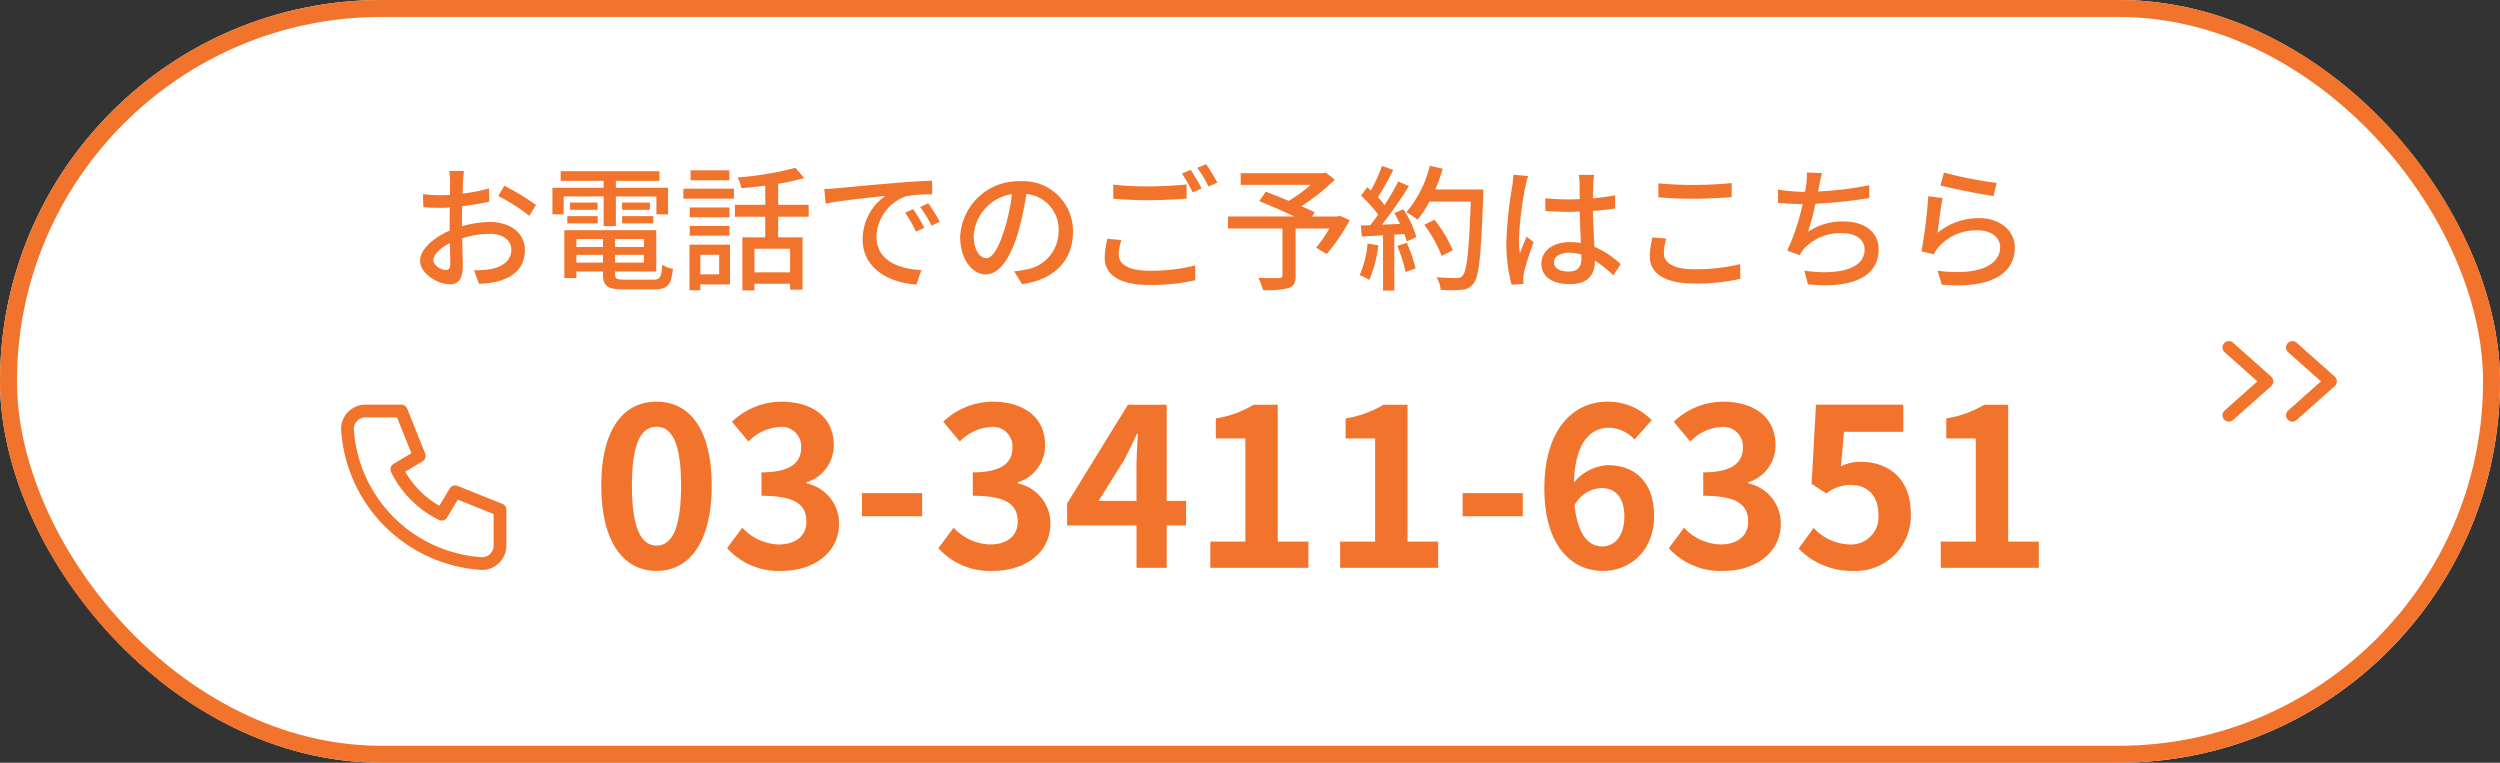 <svg xmlns="http://www.w3.org/2000/svg" xmlns:xlink="http://www.w3.org/1999/xlink" width="295" height="90" viewBox="0 0 295 90">
  <rect x="0" y="0" width="295" height="90" fill="#333333" stroke="none"/>
  <defs>
    <clipPath id="clip-path">
      <rect x="10" y="10" width="295" height="90" fill="none"/>
    </clipPath>
  </defs>
  <g id="Group_18419" data-name="Group 18419" transform="translate(-40 -3274.5)">
    <g id="Scroll_Group_6" data-name="Scroll Group 6" transform="translate(30 3264.5)" clip-path="url(#clip-path)" style="isolation: isolate">
      <g id="Rectangle_12342" data-name="Rectangle 12342" transform="translate(10 10)" fill="#fff" stroke="#f2732b" stroke-width="2">
        <rect width="295" height="90" rx="45" stroke="none"/>
        <rect x="1" y="1" width="293" height="88" rx="44" fill="none"/>
      </g>
    </g>
    <path id="Path_16536" data-name="Path 16536" d="M-78.52.364c3.9,0,6.5-3.432,6.5-10.062s-2.6-9.906-6.5-9.906c-3.926,0-6.526,3.25-6.526,9.906C-85.046-3.068-82.446.364-78.52.364Zm0-2.99c-1.664,0-2.912-1.664-2.912-7.072,0-5.382,1.248-6.942,2.912-6.942,1.638,0,2.886,1.56,2.886,6.942C-75.634-4.29-76.882-2.626-78.52-2.626ZM-63.752.364c3.666,0,6.76-2.054,6.76-5.59A4.808,4.808,0,0,0-60.84-9.958v-.13a4.558,4.558,0,0,0,3.224-4.394c0-3.3-2.522-5.122-6.24-5.122a8.536,8.536,0,0,0-5.772,2.366l1.95,2.34a5.49,5.49,0,0,1,3.64-1.716A2.3,2.3,0,0,1-61.464-14.2c0,1.716-1.144,2.938-4.68,2.938V-8.5c4.186,0,5.3,1.17,5.3,3.068,0,1.716-1.326,2.678-3.276,2.678a6.112,6.112,0,0,1-4.29-1.976L-70.2-2.314A8.179,8.179,0,0,0-63.752.364Zm9.464-6.448h7.1v-2.73h-7.1ZM-38.818.364c3.666,0,6.76-2.054,6.76-5.59a4.808,4.808,0,0,0-3.848-4.732v-.13a4.558,4.558,0,0,0,3.224-4.394c0-3.3-2.522-5.122-6.24-5.122a8.536,8.536,0,0,0-5.772,2.366l1.95,2.34a5.49,5.49,0,0,1,3.64-1.716A2.3,2.3,0,0,1-36.53-14.2c0,1.716-1.144,2.938-4.68,2.938V-8.5c4.186,0,5.3,1.17,5.3,3.068,0,1.716-1.326,2.678-3.276,2.678a6.112,6.112,0,0,1-4.29-1.976l-1.794,2.418A8.179,8.179,0,0,0-38.818.364ZM-26.364-7.9l2.99-4.784c.546-1.04,1.066-2.106,1.534-3.12h.1c-.052,1.118-.156,2.86-.156,3.978V-7.9Zm10.322,0H-18.33V-19.24h-4.576L-30.082-7.592v2.6h8.19V0h3.562V-4.992h2.288Zm2.86,7.9h11.57V-3.094H-5.226V-19.24H-8.06a12.48,12.48,0,0,1-4.472,1.612v2.366h3.484V-3.094h-4.134ZM2.132,0H13.7V-3.094H10.088V-19.24H7.254a12.48,12.48,0,0,1-4.472,1.612v2.366H6.266V-3.094H2.132ZM16.588-6.084h7.1v-2.73h-7.1ZM33.072-2.522c-1.612,0-2.912-1.352-3.276-4.862a3.8,3.8,0,0,1,3.146-2.028c1.664,0,2.73,1.066,2.73,3.354C35.672-3.718,34.5-2.522,33.072-2.522ZM38.9-17.42A7.128,7.128,0,0,0,33.67-19.6c-3.874,0-7.436,3.068-7.436,10.244,0,6.786,3.25,9.724,6.916,9.724,3.276,0,6.032-2.47,6.032-6.422,0-4.134-2.288-6.058-5.512-6.058a5.6,5.6,0,0,0-3.952,2.054c.156-4.81,1.976-6.474,4.186-6.474a4.177,4.177,0,0,1,2.964,1.4ZM47.372.364c3.666,0,6.76-2.054,6.76-5.59a4.808,4.808,0,0,0-3.848-4.732v-.13a4.558,4.558,0,0,0,3.224-4.394c0-3.3-2.522-5.122-6.24-5.122A8.536,8.536,0,0,0,41.5-17.238l1.95,2.34a5.49,5.49,0,0,1,3.64-1.716A2.3,2.3,0,0,1,49.66-14.2c0,1.716-1.144,2.938-4.68,2.938V-8.5c4.186,0,5.3,1.17,5.3,3.068,0,1.716-1.326,2.678-3.276,2.678a6.112,6.112,0,0,1-4.29-1.976L40.924-2.314A8.179,8.179,0,0,0,47.372.364Zm15.366,0A6.5,6.5,0,0,0,69.472-6.4c0-4.186-2.7-6.11-5.928-6.11a4.976,4.976,0,0,0-2.314.546l.364-4.082h6.994v-3.2h-10.3l-.52,9.334,1.742,1.144A4.6,4.6,0,0,1,62.4-9.776c1.95,0,3.25,1.248,3.25,3.484a3.231,3.231,0,0,1-3.406,3.536,5.981,5.981,0,0,1-4.238-1.95L56.238-2.262A8.769,8.769,0,0,0,62.738.364ZM73.008,0h11.57V-3.094H80.964V-19.24H78.13a12.48,12.48,0,0,1-4.472,1.612v2.366h3.484V-3.094H73.008Z" transform="translate(196 3341.5)" fill="#f2732b"/>
    <path id="Path_16507" data-name="Path 16507" d="M5.118,4H9.353l2.118,5.294L8.824,10.882a11.647,11.647,0,0,0,5.294,5.294l1.588-2.647L21,15.647v4.235A2.118,2.118,0,0,1,18.882,22,16.941,16.941,0,0,1,3,6.118,2.118,2.118,0,0,1,5.118,4" transform="translate(78 3319)" fill="none" stroke="#f2732b" stroke-linecap="round" stroke-linejoin="round" stroke-width="1.5"/>
    <path id="Path_16535" data-name="Path 16535" d="M-91.392-1.136c-.544,0-1.472-.544-1.472-1.168,0-.64.8-1.44,1.952-2,.016,1.024.048,1.936.048,2.432C-90.864-1.344-91.056-1.136-91.392-1.136Zm1.9-5.712c0-.56.016-1.184.032-1.824A31.438,31.438,0,0,0-86.272-9.2l-.032-1.568a19.267,19.267,0,0,1-3.12.608c.032-.56.048-1.072.064-1.456s.064-.912.1-1.216h-1.728a10.136,10.136,0,0,1,.1,1.248c0,.288-.016.864-.016,1.584-.384.016-.752.032-1.088.032a15.729,15.729,0,0,1-2.1-.128l.048,1.536c.624.064,1.376.08,2.08.08.3,0,.656-.016,1.04-.048-.016.592-.016,1.184-.016,1.744v.992c-1.872.816-3.488,2.208-3.488,3.552C-94.432-.7-92.32.544-90.944.544c.928,0,1.552-.48,1.552-2.16,0-.624-.048-1.952-.064-3.264a10.621,10.621,0,0,1,3.248-.528c1.44,0,2.544.672,2.544,1.888,0,1.344-1.168,2.048-2.5,2.288a10.6,10.6,0,0,1-1.9.112l.576,1.6a10.611,10.611,0,0,0,2-.224c2.336-.56,3.424-1.872,3.424-3.76,0-2.032-1.776-3.3-4.128-3.3a12.216,12.216,0,0,0-3.3.5ZM-85.2-9.872a23.457,23.457,0,0,1,3.664,2.336l.784-1.28A29.255,29.255,0,0,0-84.5-11.088ZM-72.768-6.32h1.44v-3.5h4.784v2.112h1.376v-3.136h-6.16v-.816h5.136V-12.8H-77.84v1.136h5.072v.816h-6.048v3.136h1.328V-9.824h4.72Zm2.176-.32h3.68V-7.5h-3.68Zm0-2.464v.864h3.28V-9.1ZM-77.056-6.64h3.584V-7.5h-3.584Zm.32-2.464v.864h3.248V-9.1Zm.752,7.088v-.912h3.136v.912ZM-72.848-4.8v.944h-3.136V-4.8Zm4.832.944h-3.408V-4.8h3.408Zm-3.408,1.84v-.912h3.408v.912ZM-70.24,0c-.992,0-1.184-.1-1.184-.656v-.3h4.864V-5.84H-77.408V-.192h1.424V-.96h3.136v.3c0,1.44.544,1.808,2.512,1.808h3.5c1.616,0,2.048-.5,2.24-2.432a3.1,3.1,0,0,1-1.264-.48C-65.952-.272-66.112,0-66.912,0Zm12.3-12.9h-4.576v1.168h4.576Zm-1.2,9.968v2.3H-61.36v-2.3Zm1.28-1.2H-62.64V1.248h1.28V.56h3.5Zm-4.752-1.056h4.688V-6.336h-4.688Zm4.688-3.328h-4.688V-7.36h4.688Zm-5.44-1.04h5.968v-1.184H-63.36ZM-50.768-.864h-4.208V-3.648h4.208Zm2.192-6.56V-8.832h-3.6v-2.48a28.9,28.9,0,0,0,3.072-.672l-1.04-1.216a37.212,37.212,0,0,1-6.816,1.136,4.549,4.549,0,0,1,.432,1.264c.912-.064,1.872-.176,2.832-.288v2.256H-57.28v1.408H-53.7v2.432h-2.7V1.264h1.424V.48h4.208v.7H-49.3V-4.992h-2.88V-7.424Zm12.336-.9-.96.416a15.13,15.13,0,0,1,1.28,2.24l.992-.448A22.337,22.337,0,0,0-36.24-8.32Zm1.776-.688-.96.432A15.016,15.016,0,0,1-34.08-6.368l.976-.48A25.036,25.036,0,0,0-34.464-9.008Zm-12.272-1.7.16,1.744c1.776-.384,5.664-.768,7.04-.912a6.276,6.276,0,0,0-2.672,5.136c0,3.488,3.248,5.152,6.352,5.312l.576-1.7c-2.608-.128-5.3-1.072-5.3-3.968A5.238,5.238,0,0,1-37.088-9.84,15.187,15.187,0,0,1-34-10.064l-.016-1.616c-1.072.032-2.672.128-4.352.272-2.912.24-5.744.512-6.9.624C-45.584-10.752-46.128-10.72-46.736-10.7Zm19.088,8.176c-.64,0-1.456-.832-1.456-2.656a5.311,5.311,0,0,1,4.512-4.9A21.953,21.953,0,0,1-25.456-6C-26.192-3.552-26.96-2.528-27.648-2.528ZM-23.392.528c3.872-.544,6-2.848,6-6.16a5.872,5.872,0,0,0-6.224-5.984A6.886,6.886,0,0,0-30.7-5.04c0,2.64,1.44,4.416,3.008,4.416,1.584,0,2.9-1.808,3.856-5.04a36.263,36.263,0,0,0,.944-4.448A4.19,4.19,0,0,1-19.088-5.7a4.551,4.551,0,0,1-3.84,4.5,8.972,8.972,0,0,1-1.408.224ZM-3.5-12.96l-1.04.432A16.3,16.3,0,0,1-3.264-10.3l1.056-.464A23.186,23.186,0,0,0-3.5-12.96Zm1.824-.672-1.04.432a15.24,15.24,0,0,1,1.328,2.208l1.04-.464A24.828,24.828,0,0,0-1.68-13.632Zm-10.96,4.08c1.28.1,2.64.176,4.256.176,1.472,0,3.312-.112,4.4-.192v-1.664c-1.168.112-2.864.224-4.416.224a35.862,35.862,0,0,1-4.24-.208Zm-.688,4.72a9.653,9.653,0,0,0-.32,2.24c0,2.08,1.84,3.216,5.248,3.216A23.313,23.313,0,0,0-2.96.064L-2.976-1.68a20.834,20.834,0,0,1-5.472.624c-2.432,0-3.536-.8-3.536-1.9a6.037,6.037,0,0,1,.3-1.712Zm27.376-2.72-.272.1H10.832l.3-.5c-.416-.208-.96-.448-1.568-.72a25.056,25.056,0,0,0,3.952-3.136l-1.088-.832-.32.08H2.4v1.376h8.256A16.784,16.784,0,0,1,8.064-9.3c-.944-.4-1.9-.768-2.7-1.088l-.768,1.12c1.248.5,2.832,1.2,4.128,1.808H.9v1.424H7.328V-.5c0,.24-.08.3-.384.32-.3,0-1.424.016-2.464-.032a7.241,7.241,0,0,1,.56,1.44A10.361,10.361,0,0,0,8.032.992c.64-.208.848-.624.848-1.456V-6.032h3.984A15.782,15.782,0,0,1,11.3-3.776l1.248.752a22.125,22.125,0,0,0,2.72-4Zm3.328,3.28a12.092,12.092,0,0,1-.944,3.744,6.253,6.253,0,0,1,1.136.56,14.815,14.815,0,0,0,1.072-4.08Zm3.5.288a17.278,17.278,0,0,1,.976,3.072l1.184-.416A17.449,17.449,0,0,0,22-4.352Zm-.352-3.872a13.763,13.763,0,0,1,.672,1.28l-2.128.08a50.222,50.222,0,0,0,3.184-4.544l-1.264-.544A29.818,29.818,0,0,1,19.376-8.8a9.321,9.321,0,0,0-.784-.928c.576-.864,1.248-2.128,1.824-3.216l-1.344-.48a18.45,18.45,0,0,1-1.312,2.9l-.432-.384-.72.992a17.218,17.218,0,0,1,2.016,2.24c-.32.448-.624.864-.928,1.248l-1.12.032L16.7-5.088c.736-.048,1.584-.1,2.5-.144V1.28h1.328V-5.312l1.184-.08A8.06,8.06,0,0,1,22-4.5l1.136-.544A13.521,13.521,0,0,0,21.6-8.32Zm10.5-2.784H25.36a21.185,21.185,0,0,0,.88-2.448l-1.52-.352a13.388,13.388,0,0,1-2.768,5.472,11.123,11.123,0,0,1,1.312.9,12.437,12.437,0,0,0,1.408-2.144h4.88c-.208,5.872-.464,8.24-.976,8.752a.767.767,0,0,1-.688.272c-.384,0-1.344-.016-2.384-.1A3.351,3.351,0,0,1,26,1.2a15.294,15.294,0,0,0,2.464-.016A1.709,1.709,0,0,0,29.872.448c.672-.816.88-3.312,1.152-10.368Zm-3.6,7.168a15.094,15.094,0,0,0-2.16-3.6l-1.2.592A15.72,15.72,0,0,1,26.112-2.8Zm7.152-8.912c-.016.416-.08.912-.128,1.312a47.709,47.709,0,0,0-.7,6.64A18.839,18.839,0,0,0,34.368.592L35.776.5C35.76.3,35.76.064,35.744-.1a3.815,3.815,0,0,1,.08-.72c.176-.816.72-2.432,1.136-3.616l-.816-.64c-.24.576-.576,1.344-.8,2a11.787,11.787,0,0,1-.112-1.664A39.545,39.545,0,0,1,36-11.008a10.447,10.447,0,0,1,.32-1.216Zm8.032,9.84c0,.992-.368,1.584-1.536,1.584-1.008,0-1.712-.368-1.712-1.1,0-.656.72-1.12,1.776-1.12a5.639,5.639,0,0,1,1.472.208Zm4.624.72a10.487,10.487,0,0,0-3.1-2.064c-.048-1.216-.144-2.64-.176-4.224.912-.064,1.808-.16,2.624-.288V-9.952a24.805,24.805,0,0,1-2.624.352c.016-.72.032-1.392.048-1.792.016-.32.048-.656.1-.976H42.288a5.639,5.639,0,0,1,.1,1.008c0,.4.016,1.072.016,1.856-.448.016-.88.032-1.328.032-.944,0-1.824-.048-2.736-.128l.016,1.5c.928.048,1.792.1,2.7.1.448,0,.9-.016,1.344-.032.032,1.232.1,2.592.144,3.7a8.155,8.155,0,0,0-1.28-.1c-2.112,0-3.376,1.088-3.376,2.544,0,1.52,1.248,2.416,3.392,2.416,2.208,0,2.912-1.248,2.912-2.72V-2.24A13.792,13.792,0,0,1,46.384-.512Zm4.448-7.9c1.264.112,2.624.176,4.256.176,1.472,0,3.312-.112,4.4-.192v-1.664c-1.184.128-2.88.224-4.416.224a40.1,40.1,0,0,1-4.24-.192Zm-.688,4.736a9.653,9.653,0,0,0-.32,2.24c0,2.064,1.84,3.2,5.232,3.2A23.608,23.608,0,0,0,61.36-.1L61.344-1.84a21.68,21.68,0,0,1-5.488.608c-2.416,0-3.52-.784-3.52-1.888a6.1,6.1,0,0,1,.288-1.728Zm25.568-6.16a37.838,37.838,0,0,1-6.032.736l.144-.7a12.549,12.549,0,0,1,.32-1.456l-1.792-.08a7.442,7.442,0,0,1-.064,1.424q-.048.36-.144.864h-.064a19.849,19.849,0,0,1-3.12-.272v1.568c.864.08,1.856.128,2.9.144a25.548,25.548,0,0,1-1.824,5.5l1.488.528a4.631,4.631,0,0,1,.464-.72,5.78,5.78,0,0,1,4.56-1.872c1.712,0,2.624.848,2.624,1.92,0,2.5-3.536,3.024-7.12,2.5L69.344.544c4.944.528,8.336-.736,8.336-4.144,0-1.936-1.568-3.264-4.112-3.264a7.248,7.248,0,0,0-4.224,1.216,30.343,30.343,0,0,0,.88-3.312,56.522,56.522,0,0,0,6.352-.672Zm8.416.032c1.216.32,4.7,1.04,6.256,1.248l.368-1.552a45.924,45.924,0,0,1-6.224-1.216Zm.256,1.488-1.7-.224a58.91,58.91,0,0,1-.8,6.512l1.472.352a3.625,3.625,0,0,1,.528-.848,5.945,5.945,0,0,1,4.672-1.984c1.52,0,2.608.816,2.608,1.984,0,2.1-2.48,3.408-7.376,2.784l.5,1.648c6.176.512,8.608-1.536,8.608-4.4,0-1.872-1.632-3.456-4.208-3.456a7.648,7.648,0,0,0-4.912,1.728C84.752-6.512,85.024-8.64,85.232-9.632Z" transform="translate(184 3307.5)" fill="#f2732b"/>
    <g id="Group_18368" data-name="Group 18368" transform="translate(303 3315.5)">
      <path id="Path_16350" data-name="Path 16350" d="M16,18l4.5,4L16,26" transform="translate(-16 -18)" fill="none" stroke="#f2732b" stroke-linecap="round" stroke-linejoin="round" stroke-width="1.5"/>
      <path id="Path_16351" data-name="Path 16351" d="M26,18l4.5,4L26,26" transform="translate(-18.5 -18)" fill="none" stroke="#f2732b" stroke-linecap="round" stroke-linejoin="round" stroke-width="1.5"/>
    </g>
  </g>
</svg>
